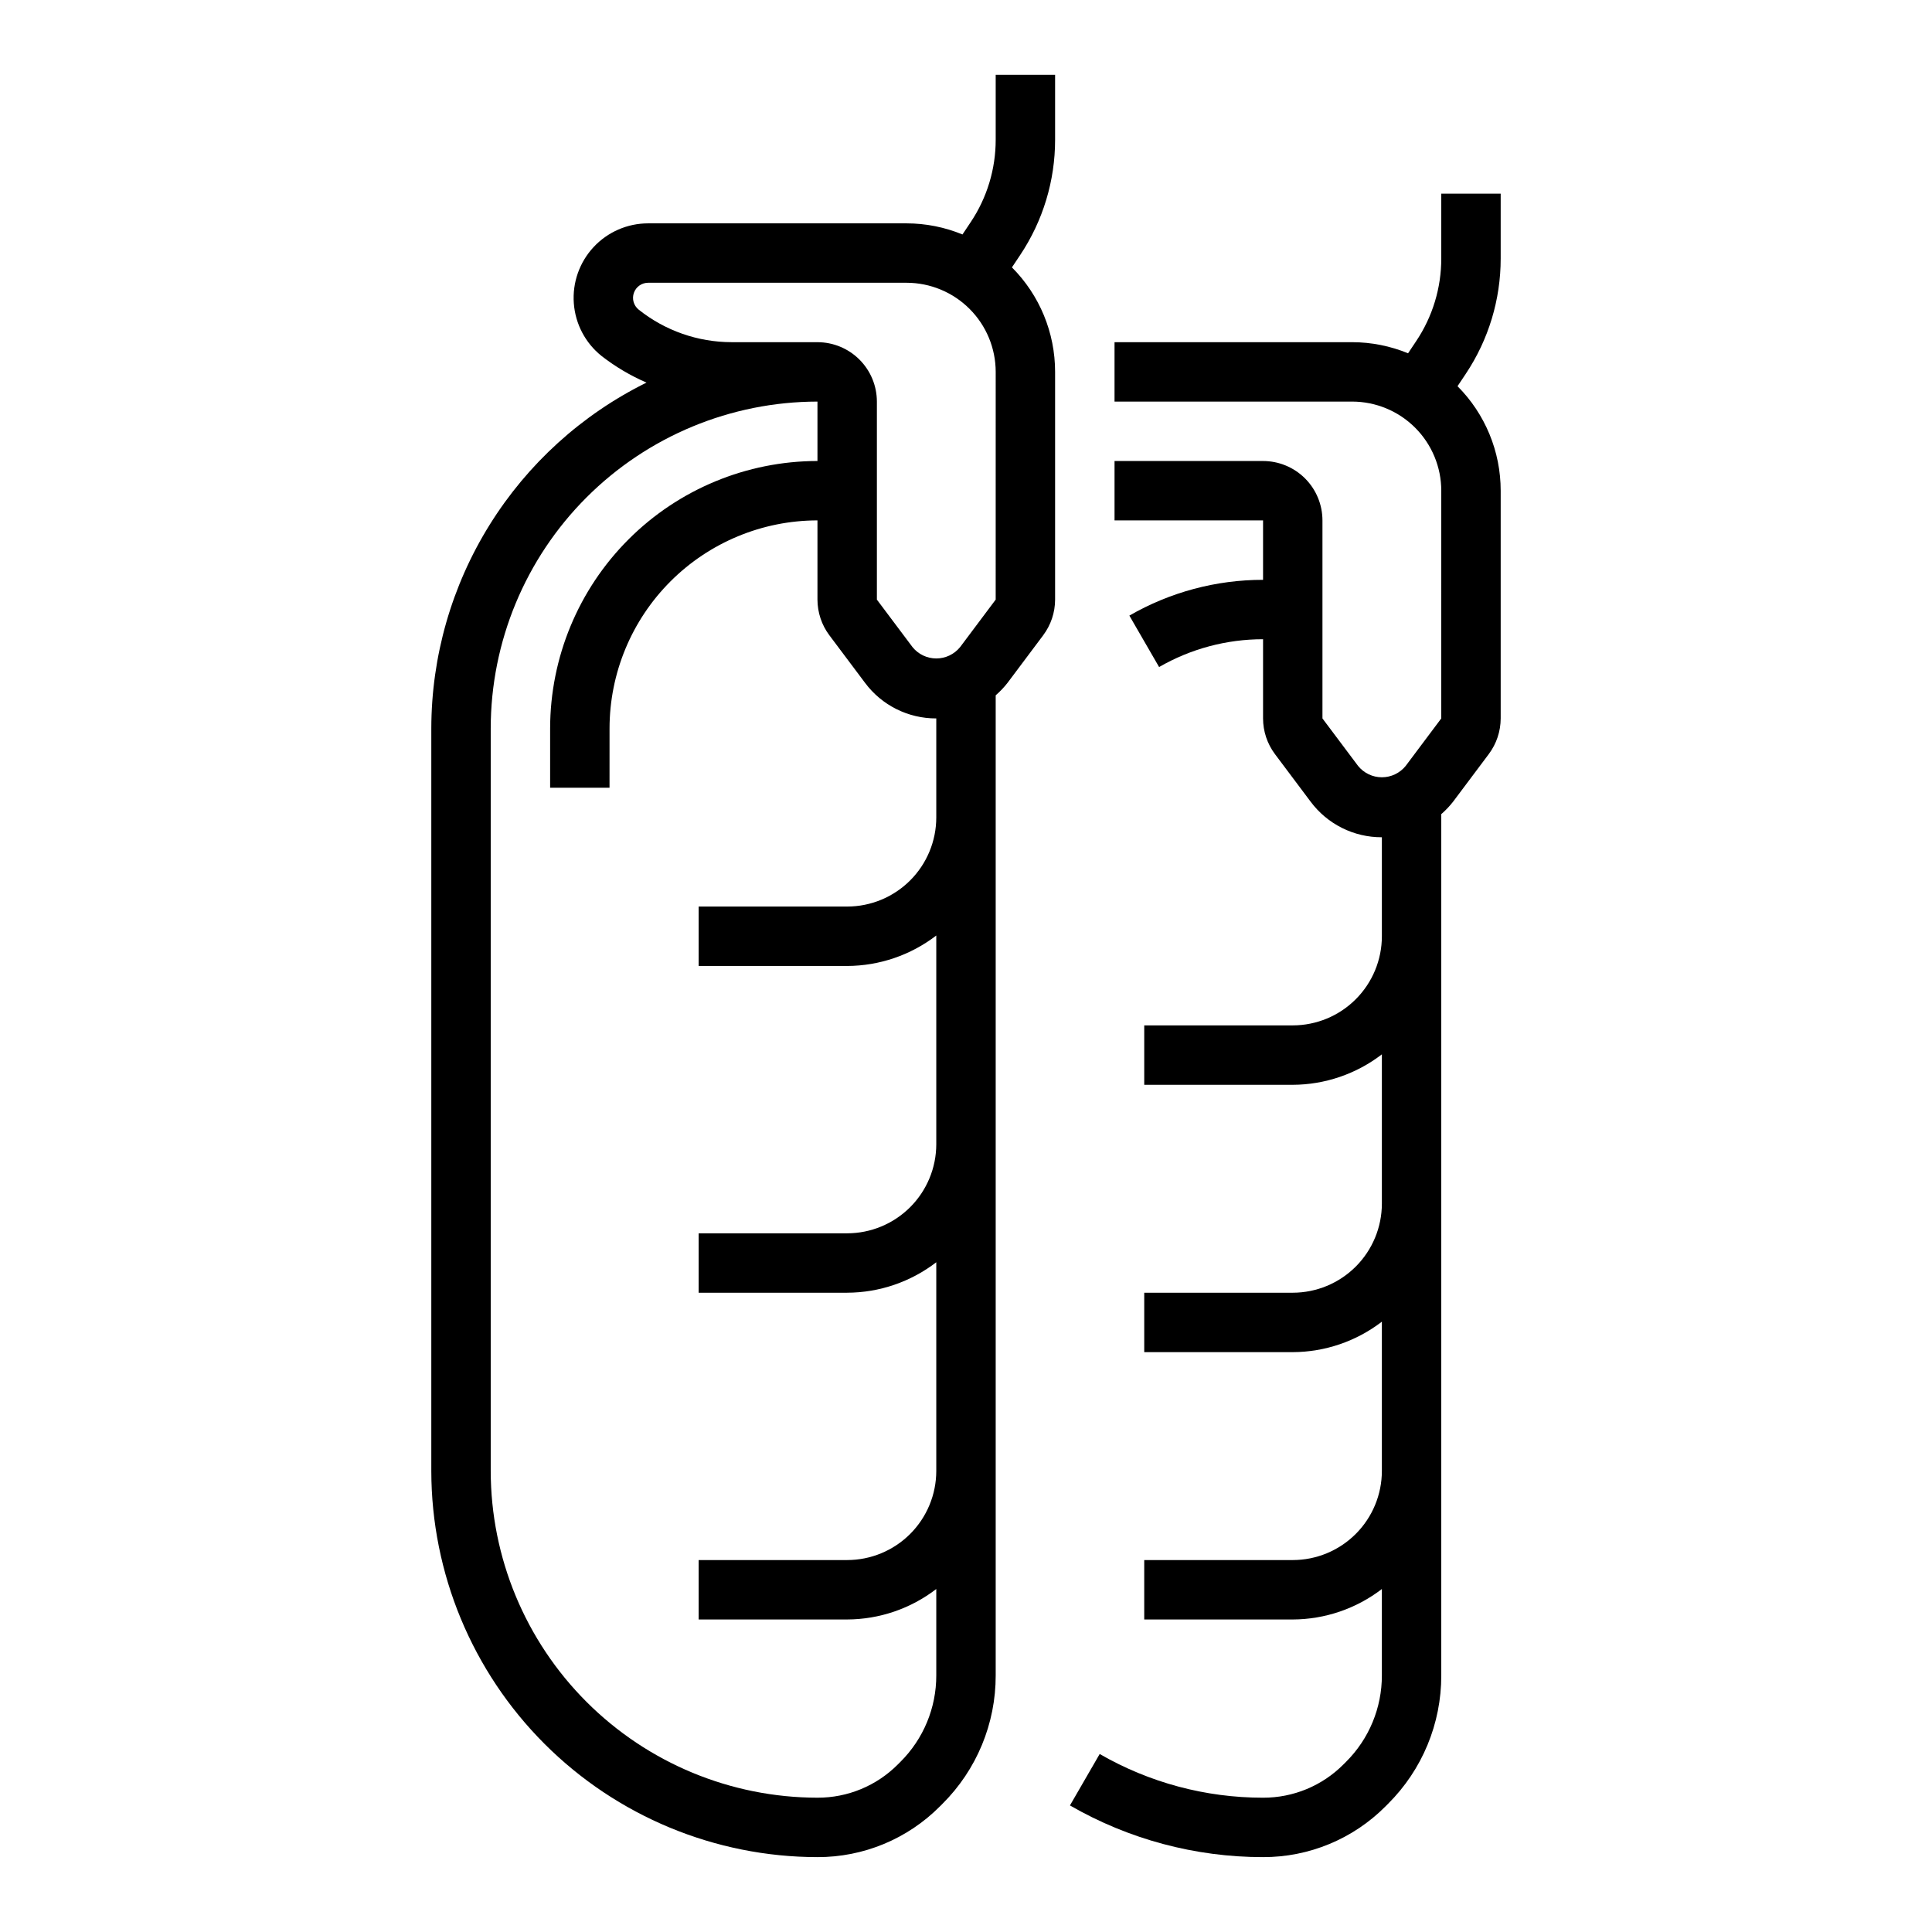 <?xml version="1.0" encoding="UTF-8"?>
<!-- Uploaded to: SVG Repo, www.svgrepo.com, Generator: SVG Repo Mixer Tools -->
<svg fill="#000000" width="800px" height="800px" version="1.1" viewBox="144 144 512 512" xmlns="http://www.w3.org/2000/svg">
 <g>
  <path d="m258.3 337.02v196.8c0.031 27.129 10.824 53.145 30.008 72.328 19.188 19.184 45.199 29.977 72.328 30.008 12.176 0.031 23.859-4.809 32.441-13.438l0.68-0.68c9.066-9.016 14.148-21.281 14.113-34.07v-259.7c1.156-1.004 2.211-2.117 3.152-3.324l9.438-12.594h-0.004c2.047-2.727 3.152-6.043 3.156-9.449v-60.352c0.004-10.383-4.109-20.34-11.438-27.691l2.184-3.273c6.043-9.051 9.266-19.688 9.254-30.57v-17.188h-15.742v17.188c0.008 7.773-2.293 15.371-6.613 21.836l-2.191 3.285h0.004c-4.699-1.938-9.734-2.938-14.816-2.945h-68.5c-5.488 0-10.727 2.285-14.461 6.305-3.734 4.023-5.629 9.418-5.223 14.891 0.402 5.473 3.066 10.531 7.356 13.957 3.656 2.844 7.656 5.211 11.91 7.047-17.098 8.441-31.496 21.496-41.574 37.684s-15.434 34.871-15.461 53.941zm79.543-102.34c-8.934-0.016-17.602-3.055-24.586-8.625-1.324-1.062-1.836-2.844-1.273-4.445 0.562-1.602 2.074-2.672 3.769-2.676h68.5c6.262 0.008 12.266 2.496 16.691 6.926 4.43 4.426 6.918 10.43 6.926 16.691l-0.004 60.352-9.441 12.598v-0.004c-1.539 1.898-3.856 3-6.297 3-2.445 0-4.758-1.102-6.297-3l-9.449-12.594v-52.48c-0.004-4.176-1.664-8.176-4.617-11.129-2.949-2.949-6.953-4.609-11.129-4.613zm22.793 15.742v15.746c-18.781 0.02-36.789 7.492-50.07 20.773s-20.754 31.289-20.777 50.074v15.742h15.742l0.004-15.742c0.016-14.609 5.828-28.617 16.156-38.949 10.332-10.328 24.336-16.141 38.945-16.156v20.992c0.008 3.406 1.109 6.719 3.148 9.445l9.449 12.598c4.438 5.969 11.453 9.477 18.891 9.445v26.238c-0.004 6.262-2.496 12.266-6.922 16.691-4.43 4.43-10.43 6.918-16.691 6.926h-39.363v15.742h39.359l0.004 0.004c8.543-0.031 16.84-2.867 23.613-8.074v55.305c-0.004 6.262-2.496 12.266-6.922 16.691-4.43 4.426-10.43 6.918-16.691 6.926h-39.363v15.742h39.363c8.543-0.027 16.84-2.867 23.613-8.074v55.309c-0.004 6.262-2.496 12.262-6.922 16.691-4.43 4.426-10.43 6.918-16.691 6.922h-39.363v15.742h39.359l0.004 0.004c8.543-0.031 16.84-2.867 23.613-8.074v22.863c0.023 8.609-3.398 16.871-9.5 22.941l-0.676 0.676c-5.641 5.672-13.312 8.848-21.312 8.824-22.957-0.023-44.965-9.156-61.199-25.391-16.234-16.234-25.367-38.242-25.391-61.199v-196.8c0.023-22.957 9.156-44.969 25.391-61.203 16.234-16.234 38.242-25.363 61.199-25.391z"/>
  <path d="m500.71 610.91-0.676 0.676h-0.004c-5.637 5.672-13.312 8.848-21.309 8.824-15.195 0.008-30.129-3.984-43.293-11.582l-7.879 13.629v0.004c15.559 8.977 33.207 13.699 51.172 13.695 12.176 0.031 23.855-4.809 32.441-13.438l0.676-0.68c9.066-9.016 14.148-21.281 14.113-34.07v-228.21c1.156-1.004 2.211-2.117 3.152-3.324l9.438-12.594c2.043-2.727 3.152-6.043 3.156-9.449v-60.352c0-10.383-4.109-20.34-11.438-27.691l2.184-3.273h-0.004c6.047-9.051 9.266-19.688 9.258-30.57v-17.188h-15.746v17.188c0.008 7.773-2.293 15.371-6.609 21.836l-2.191 3.285c-4.699-1.938-9.73-2.938-14.812-2.945h-62.977v15.742h62.977c6.262 0.008 12.262 2.496 16.691 6.926 4.426 4.426 6.918 10.43 6.922 16.691l-0.004 60.352-9.441 12.598 0.004-0.004c-1.543 1.898-3.856 3-6.301 3-2.441 0-4.754-1.102-6.297-3l-9.449-12.594v-52.48c-0.004-4.176-1.664-8.176-4.613-11.129-2.953-2.949-6.953-4.609-11.129-4.613h-39.359v15.742h39.359v15.746c-12.438-0.008-24.656 3.266-35.43 9.48l7.879 13.629h0.004c8.375-4.832 17.875-7.371 27.547-7.367v20.992c0.004 3.406 1.109 6.719 3.148 9.445l9.449 12.598c4.438 5.969 11.449 9.477 18.891 9.445v26.238c-0.008 6.262-2.496 12.266-6.926 16.691-4.426 4.43-10.43 6.918-16.691 6.926h-39.359v15.742h39.359v0.004c8.547-0.031 16.844-2.867 23.617-8.074v39.562c-0.008 6.258-2.496 12.262-6.926 16.691-4.426 4.426-10.43 6.914-16.691 6.922h-39.359v15.742h39.359v0.004c8.547-0.031 16.844-2.867 23.617-8.074v39.562c-0.008 6.262-2.496 12.262-6.926 16.691-4.426 4.426-10.43 6.918-16.691 6.922h-39.359v15.742h39.359v0.004c8.547-0.031 16.844-2.867 23.617-8.074v22.863c0.023 8.609-3.398 16.871-9.5 22.941z"/>
 </g>
</svg>